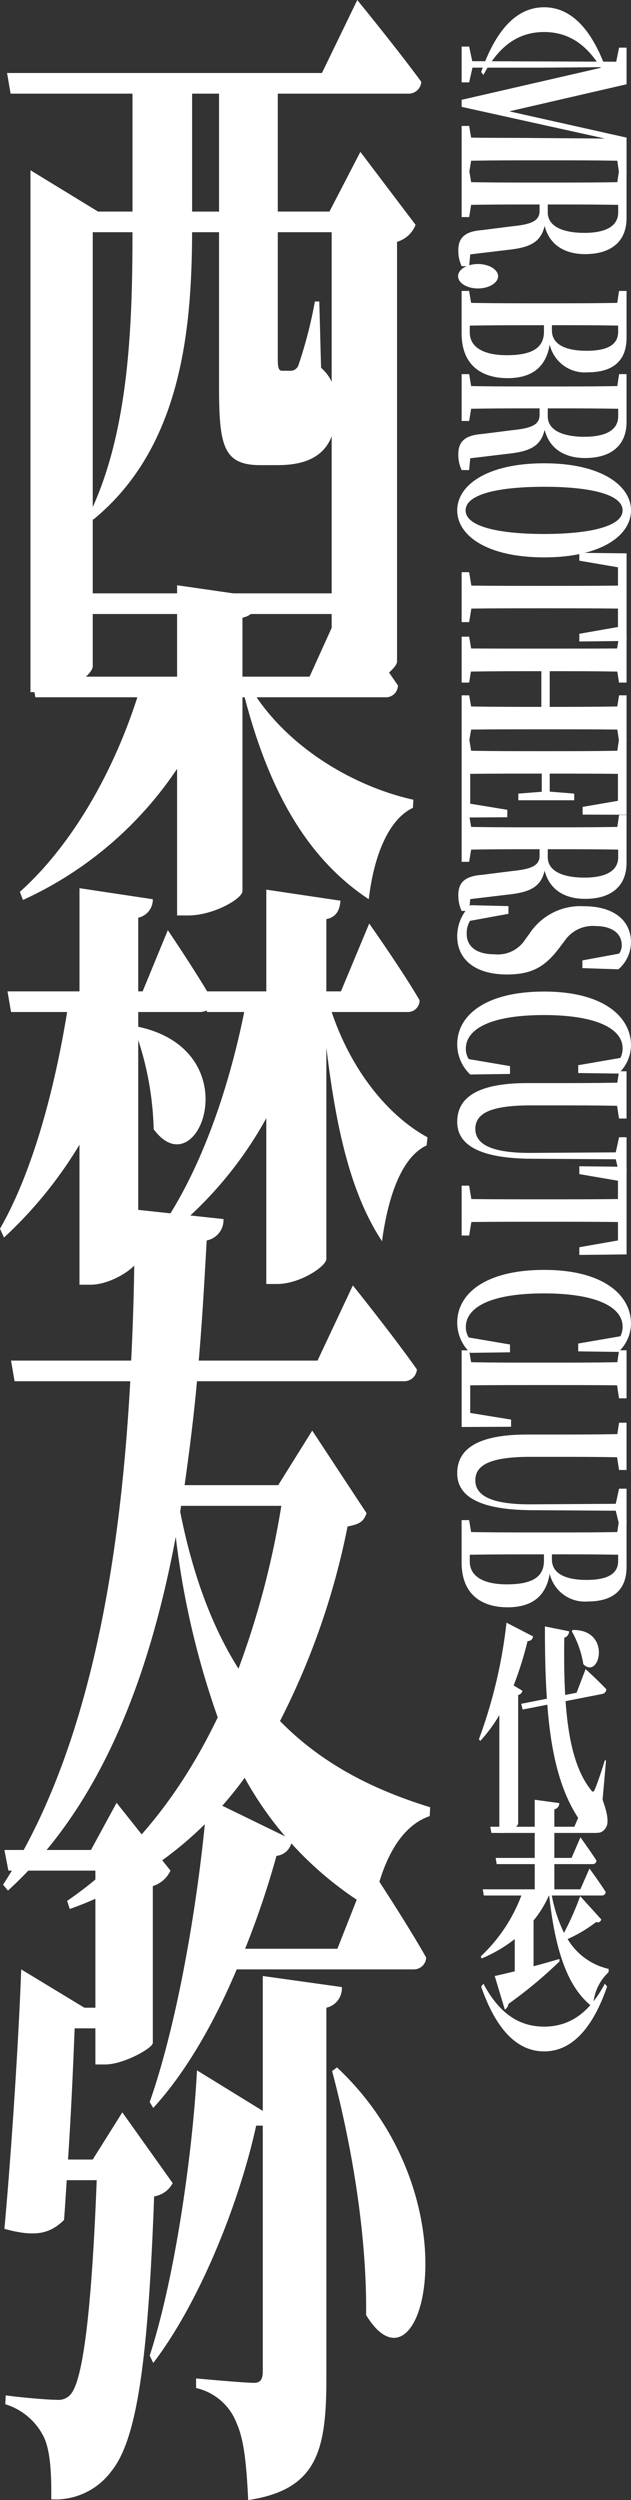 <svg xmlns="http://www.w3.org/2000/svg" width="85.724" height="339.203"><rect width="100%" height="100%" fill="#333333" stroke="none"/><g fill="#fff"><path d="M37.738 28.706h7.02l4.2-8.1 7.5 9.9a3.842 3.842 0 01-2.52 2.3v57c0 .7-2.82 3.7-7.32 3.7h-1.56v-10.2H12.599v7.1c0 .9-2.579 3.5-6.9 3.5H4.14V23.101l9.18 5.605H18v-16H1.44l-.48-2.8h42.778l4.8-9.9s5.4 6.6 8.7 11.1a1.727 1.727 0 01-1.8 1.6h-17.7zm7.32 51.8v-21.3c-1.02 2.6-3.36 3.9-7.32 3.9h-2.4c-5.039 0-5.579-2.7-5.579-10.7v-20.9h-3.66c-.06 12.9-1.32 29.1-13.439 39l-.061-.1v10.1zm-32.459-49v37.3c4.92-10.9 5.4-24.8 5.4-37.3zm17.16-2.8v-16h-3.66v16zm7.979 2.8v17.2c0 1.2.12 1.6.6 1.6h1.14a1.128 1.128 0 001.08-.8 60.115 60.115 0 002.22-8.6h.6l.24 9a5.51 5.51 0 011.44 1.9v-20.3z"/><path d="M45.058 137.306c2.76 8.2 7.86 14.2 13.02 17l-.12 1.1c-3 1.4-5.1 5.9-6.06 13-4.08-6.2-6.18-14.7-7.56-26.3v28.7c0 1-3.6 3.4-6.66 3.4h-1.5v-22.5a52.58 52.58 0 01-13.98 16.3l-.48-1.2c5.34-7.6 9.24-18.5 11.46-29.5h-5.04l-.06-.2a2.254 2.254 0 01-.84.2h-8.46v2c15.3 3.3 8.1 22.1 2.1 13.9a42.045 42.045 0 00-2.1-12.1v29.7c0 1-3.54 3.5-6.48 3.5h-1.5v-19a57.06 57.06 0 01-10.258 12.6l-.54-1.2c4.38-7.6 7.38-18.7 9.12-29.4H1.5l-.48-2.8h9.779v-14l9.96 1.5a2.5 2.5 0 01-1.98 2.5v10h.6l3.42-8.3s3.12 4.6 5.34 8.3h8.04v-13.8l10.079 1.5c-.12 1.2-.48 2.2-1.92 2.5v9.8h1.982l3.84-9.2s4.38 6.2 6.84 10.4a1.576 1.576 0 01-1.62 1.6zM2.7 121.006c7.139-6.4 12.719-16.3 15.959-26.4H4.8l-.48-2.8h19.739v-12.4l11.1 1.6a2.72 2.72 0 01-2.22 2.8v8h9.119l4.26-9.4s4.86 6.3 7.74 10.6a1.624 1.624 0 01-1.68 1.6h-17.52c4.98 7.3 13.62 12.2 21.3 13.9l-.06 1.1c-3 1.4-5.22 5.8-6 12.4-8.16-5.4-13.439-14.3-16.859-27.4h-.3v26.3c0 1-3.9 3.3-7.38 3.3h-1.5v-19.9a50.244 50.244 0 01-20.939 17.8z"/><path d="M49.798 205.306c-.42 1.2-1.02 1.5-2.58 1.8a100.8 100.8 0 01-9.18 26.4c5.88 6 12.96 9.4 20.4 11.7l-.06 1.2c-3.84 1.3-6.48 5.8-7.74 12.7a47.137 47.137 0 01-17.4-17.9 50.052 50.052 0 01-23.758 17.8l-.36-1.1c8.639-5.9 15.479-14.5 20.459-24.9a113.016 113.016 0 01-5.7-24.5c-3.54 18.8-10.02 36.4-22.8 48l-.66-.8c11.639-17.9 15.9-43.3 17.279-68.305H1.98l-.48-2.8h16.32c.36-7 .48-13.8.48-20.5l12.06 1.3a2.816 2.816 0 01-2.28 2.9c-.3 5.3-.6 10.8-1.08 16.3h16.138l4.8-10.2s5.46 6.8 8.7 11.4a1.726 1.726 0 01-1.8 1.6H26.759c-.42 4.7-1.02 9.4-1.68 14.1h12.719l4.62-7.4zm-25.319-.2c1.741 8.8 4.441 15.8 7.92 21.3a116.34 116.34 0 005.821-22.1H24.599z"/><path d="M23.459 296.2a3.441 3.441 0 01-2.52 1.8c-.84 22.8-2.4 33.1-5.82 37.3a9.442 9.442 0 01-8.159 3.8c.06-3.8-.18-6.9-1.08-8.6a8.651 8.651 0 00-5.16-4.3l.06-1.2c2.22.3 5.7.6 6.96.6a2.153 2.153 0 001.98-.9c1.619-2.2 2.76-11.8 3.419-28.9H9.06q-.18 3-.36 5.4c-1.86 1.8-3.78 2.4-8.1 1.2 1.02-11.2 1.98-26.6 2.28-35.2l8.58 5.2h1.5v-18.6H1.14L.6 251h11.759l3.48-6.4 7.32 9.2a3.931 3.931 0 01-2.4 2.1v21.3c-.06.7-3.96 2.9-6.48 2.9H12.96v-4.9h-2.821c-.179 4.7-.479 11.6-.9 17.8h3.359l4.02-6.4zm-3.12-11c4.14-11.8 6.9-29.6 7.8-41.2l11.519 5.6a2.341 2.341 0 01-2.1 2.2 118.346 118.346 0 01-4.259 12.6h12.539l4.38-11.1s4.98 7.5 7.68 12.3a1.675 1.675 0 01-1.74 1.6h-24c-3 7.1-6.84 13.9-11.34 18.8zm26.1-15.6a2.684 2.684 0 01-2.1 2.8v50.3c0 9.8-1.26 15.1-10.619 16.5-.24-4.8-.54-8.1-1.56-10.4a7.728 7.728 0 00-5.52-4.8v-1.3s6.54.6 7.86.6c.9 0 1.2-.5 1.2-1.6v-33.3h-.9c-2.219 10.2-7.559 23.8-13.979 32.2l-.48-1c3.54-10.9 5.88-28.1 6.42-38.7l8.94 5.5v-18.3zm-.66 10.9c19.019 17.8 11.58 46.1 3.96 33.6.12-11.1-2.04-23.4-4.62-33.1zM82.475 9.775l-.306.391c-1.783-3.33-4.249-5.821-8.249-5.821s-6.461 2.491-8.244 5.821l-.306-.391C66.936 5.246 69.529.986 73.92.986s6.989 4.26 8.555 8.789z"/><path d="M83.864 21.806c-3.09-.053-6.18-.053-9.3-.053h-1.32c-3.119 0-6.239 0-9.239.053l-.27 1.6h-1.02v-6.318h1.02l.27 1.584c3.06.054 6.09.018 8.519.054l9.66.072-19.469-4.3v-.954l19.319-4.438c-3.12.036-6.989.072-8.909.072h-8.94l-.45 2h-1.02V6.32h1.02l.42 1.981 19.559.072.39-1.908h1.016v4.968l-15.925 3.673 15.925 3.566v4.754H84.1z"/><path d="M63.735 36.114h-1.02a4.942 4.942 0 01-.45-2.143c0-1.656.81-2.574 3.24-2.754l4.14-.522c2.46-.253 3.66-.685 3.66-2.071v-.882c-3.15 0-6.24 0-9.3.054l-.27 1.656h-1.02v-6.356h1.02l.27 1.621c3.03.054 6.12.054 9.239.054h1.321c3.119 0 6.209 0 9.3-.054l.24-1.621h1.015v6.482c0 3.169-2.07 4.9-5.64 4.9-2.46 0-4.77-1.007-5.49-3.835-.54 2.36-2.189 2.971-5.159 3.278l-4.95.593zm10.679-7.308c0 2.017 2.25 2.79 4.98 2.79 2.97 0 4.59-.954 4.59-2.772v-1.028c-3.03-.054-6.12-.054-9.57-.054z"/><path d="M64.935 35.822c1.47 0 2.73.738 2.73 1.656s-1.26 1.657-2.73 1.657c-1.5 0-2.7-.738-2.7-1.657s1.2-1.656 2.7-1.656zm20.185 9.991c0 3.457-2.22 4.7-5.25 4.7a4.894 4.894 0 01-5.19-3.762c-.54 3.24-2.609 4.554-5.729 4.554-2.94 0-6.24-1.259-6.24-6.121v-5.709h1.02l.27 1.62c3.15.055 6.39.055 9.629.055h1.08c3.06 0 6.12 0 9.15-.055l.24-1.62h1.02zm-21.3-.72c0 1.945 1.74 3.1 5.04 3.1 3.48 0 5.039-1.026 5.039-3.205v-.864c-3.569 0-6.869 0-10.079.054zm20.159-.918c-2.94-.054-5.91-.054-9-.054v.7c0 1.854 1.74 2.772 4.71 2.772 2.73 0 4.29-.755 4.29-2.574z"/><path d="M63.735 63.779h-1.02a4.942 4.942 0 01-.45-2.143c0-1.656.81-2.574 3.24-2.754l4.14-.522c2.46-.253 3.66-.684 3.66-2.071v-.883c-3.15 0-6.24 0-9.3.054l-.27 1.656h-1.02v-6.355h1.02l.27 1.621c3.03.054 6.12.054 9.239.054h1.321c3.119 0 6.209 0 9.3-.054l.24-1.621h1.015v6.482c0 3.169-2.07 4.9-5.64 4.9-2.46 0-4.77-1.007-5.49-3.835-.54 2.36-2.189 2.971-5.159 3.278l-4.95.594zm10.679-7.31c0 2.017 2.25 2.791 4.98 2.791 2.97 0 4.59-.955 4.59-2.773v-1.026c-3.03-.054-6.12-.054-9.57-.054z"/><path d="M73.934 75.623c-7.8 0-11.819-2.971-11.819-6.374 0-3.385 3.99-6.392 11.819-6.392 7.74 0 11.79 3.025 11.79 6.392-.004 3.385-4.02 6.374-11.79 6.374zm-10.679-6.374c0 2.2 4.5 3.2 10.679 3.2 6.12 0 10.65-1.009 10.65-3.2 0-2.215-4.53-3.205-10.65-3.205-6.179 0-10.679.99-10.679 3.205z"/><path d="M83.954 82.569c-3.09-.036-6.21-.036-9.389-.036h-1.291c-3.059 0-6.179 0-9.239.036l-.3 1.836h-1.02v-6.77h1.02l.3 1.819c3 .036 6.09.036 9.209.036h1.321c3.149 0 6.3 0 9.389-.036v-2.485l-5.25-.9v-1.063l6.42.072v11.885l-6.42.071V85.99l5.25-.918z"/><path d="M83.864 98.986c-3.06-.036-6.18-.036-9.3-.036h-1.32c-3.059 0-6.149 0-9.239.036l-.27 1.585h-1.02v-6.23h1.02l.27 1.512c2.97.054 6.09.054 9.54.054v-4.843c-3.39 0-6.51 0-9.57.054l-.24 1.494h-1.02v-6.229h1.02l.27 1.6c3.03.018 6.12.018 9.239.018h1.321c3.119 0 6.209 0 9.269-.018l.27-1.6h1.016v6.229H84.1l-.24-1.494c-3-.054-6.09-.054-9.18-.054v4.842c3.06 0 6.15 0 9.18-.054l.24-1.512h1.02v6.23H84.1z"/><path d="M62.715 110.919v-10.677h1.02l.27 1.62c3.03.055 6.12.055 9.239.055h1.321c3.119 0 6.209 0 9.3-.055l.24-1.62h1.015v10.3l-5.97-.018v-1.045l4.8-.828v-3.655c-3-.035-6.09-.035-9.27-.035v2.445l3.33.27v.9h-7.59v-.9l3.18-.252v-2.466h-.091c-3.329 0-6.509 0-9.629.035v4.052l5.04.828v1.008z"/><path d="M63.735 123.592h-1.02a4.949 4.949 0 01-.45-2.143c0-1.656.81-2.574 3.24-2.755l4.14-.521c2.46-.253 3.66-.685 3.66-2.072v-.882c-3.15 0-6.24 0-9.3.054l-.27 1.656h-1.02v-6.355h1.02l.27 1.62c3.03.055 6.12.055 9.239.055h1.321c3.119 0 6.209 0 9.3-.055l.24-1.62h1.015v6.481c0 3.169-2.07 4.9-5.64 4.9-2.46 0-4.77-1.008-5.49-3.835-.54 2.359-2.189 2.971-5.159 3.277l-4.95.594zm10.679-7.31c0 2.017 2.25 2.79 4.98 2.79 2.97 0 4.59-.954 4.59-2.772v-1.027c-3.03-.054-6.12-.054-9.57-.054z"/><path d="M76.034 128.539c-2.01 2.683-3.81 3.674-7.2 3.674-3.99 0-6.72-1.819-6.72-5.2a5.873 5.873 0 011.8-4.2l5.16.126v1.045l-5.22.954a3.175 3.175 0 00-.45 1.765c0 1.782 1.41 2.772 3.75 2.772a4.422 4.422 0 004.17-1.962l.63-.865a8.25 8.25 0 017.409-3.69c4.05 0 6.36 1.962 6.36 4.9a4.918 4.918 0 01-1.71 3.655l-4.89-.162v-1.045l4.98-.918a1.806 1.806 0 00.36-1.169c0-1.568-1.32-2.576-3.57-2.576a4.605 4.605 0 00-4.14 1.945zm-12.149 17.246a5.646 5.646 0 01-1.77-4.087c0-3.979 3.9-7.166 11.819-7.166 8.01 0 11.79 3.4 11.79 7.31a5.327 5.327 0 01-1.71 3.817l-5.46-.072v-1.062l5.73-.99a2.838 2.838 0 00.3-1.315c0-2.521-3.3-4.5-10.68-4.5-7.409 0-10.619 1.962-10.619 4.573a2.63 2.63 0 00.39 1.4l5.61.954v1.062z"/><path d="M84.104 159.141l-.45-1.854-11.519-.072c-6.9-.054-10.02-1.819-10.02-5.006 0-3.1 2.43-5.257 9.51-5.257h3.269c2.94 0 5.97 0 8.97-.055l.24-1.548h1.016v6.411H84.1l-.27-1.729c-2.94-.055-5.97-.055-8.94-.055h-2.815c-5.49 0-7.5 1.117-7.5 3.188 0 2.088 2.19 3.295 7.619 3.259l11.46-.073.45-2.052h1.016v4.843z"/><path d="M83.954 165.8c-3.09-.037-6.21-.037-9.389-.037h-1.291c-3.059 0-6.179 0-9.239.037l-.3 1.835h-1.02v-6.769h1.02l.3 1.818c3 .036 6.09.036 9.209.036h1.321c3.149 0 6.3 0 9.389-.036V160.2l-5.25-.9v-1.063l6.42.072v11.884l-6.42.071v-1.044l5.25-.918zm-20.069 17.749a5.647 5.647 0 01-1.77-4.087c0-3.98 3.9-7.166 11.819-7.166 8.01 0 11.79 3.4 11.79 7.309a5.327 5.327 0 01-1.71 3.818l-5.46-.073v-1.061l5.73-.99a2.838 2.838 0 00.3-1.315c0-2.521-3.3-4.5-10.68-4.5-7.409 0-10.619 1.963-10.619 4.573a2.635 2.635 0 00.39 1.406l5.61.954v1.061z"/><path d="M62.715 193.611v-10.405l1.02.017.27 1.6c3 .055 6.03.055 8.43.055h2.13c3.119 0 6.209 0 9.3-.055l.24-1.62h1.015v6.517H84.1l-.27-1.764c-3.03-.035-6.09-.035-8.789-.035h-1.95c-2.97 0-6.09 0-9.21.035v3.75l5.55.9v.973zm21.389 13.212l-.45-1.854-11.519-.073c-6.9-.053-10.02-1.818-10.02-5.006 0-3.1 2.43-5.256 9.51-5.256h3.269c2.94 0 5.97 0 8.97-.055l.24-1.548h1.016v6.41H84.1l-.27-1.728c-2.94-.055-5.97-.055-8.94-.055h-2.815c-5.49 0-7.5 1.116-7.5 3.187 0 2.088 2.19 3.295 7.619 3.259l11.46-.072.45-2.053h1.016v4.844z"/><path d="M85.12 212.581c0 3.457-2.22 4.7-5.25 4.7a4.894 4.894 0 01-5.19-3.763c-.54 3.241-2.609 4.555-5.729 4.555-2.94 0-6.24-1.26-6.24-6.121v-5.708h1.02l.27 1.62c3.15.055 6.39.055 9.629.055h1.08c3.06 0 6.12 0 9.15-.055l.24-1.62h1.02zm-21.3-.721c0 1.945 1.74 3.1 5.04 3.1 3.48 0 5.039-1.027 5.039-3.205v-.865c-3.569 0-6.869 0-10.079.054zm20.159-.918c-2.94-.054-5.91-.054-9-.054v.7c0 1.854 1.74 2.772 4.71 2.772 2.73 0 4.29-.756 4.29-2.574zM70.97 229.397a.722.722 0 01-.577.571v17.519a2.588 2.588 0 01-2.07 1.2h-.486v-15.99a20.352 20.352 0 01-2.593 3.51l-.18-.239a66.366 66.366 0 003.745-15.81l3.6 1.859a.67.67 0 01-.738.63 47.306 47.306 0 01-1.891 6.03zm10.893 14.789c.738 2.04.828 3.151.468 3.75-.972 1.62-2.7.241-3.6-1.019-2.737-3.99-3.907-9.39-4.375-15.63l-3.35.66-.2-.779 3.494-.691c-.216-3.09-.271-6.389-.271-9.809l3.277.66a.886.886 0 01-.648.87c-.036 2.67-.018 5.31.126 7.77l1.549-.3 1.224-3.21s1.711 1.559 2.809 2.729a.655.655 0 01-.486.63l-5.042.99c.342 4.951 1.243 9.24 3.385 11.97.27.42.415.42.613-.06.342-.81.936-2.55 1.332-3.9l.162.06zm-4.051-23.039c5.329-.059 3.655 6.84 1.44 4.651a13.587 13.587 0 00-1.566-4.47z"/><path d="M81.683 260.417c-.09.3-.27.48-.7.36a18.991 18.991 0 01-3.872 2.31 8.746 8.746 0 005.582 4.049l-.018.451a6.552 6.552 0 00-2.088 4.769c-3.278-2.46-5.1-7.169-5.978-15.179h-.036a14.975 14.975 0 01-2.089 3.39v6.21c1.116-.3 2.305-.63 3.511-.99l.018.33a60.272 60.272 0 01-6.932 5.76 1.1 1.1 0 01-.5.78l-1.369-4.561c.613-.12 1.549-.359 2.719-.629v-4.38a19.374 19.374 0 01-4.519 2.64l-.09-.3a21.851 21.851 0 005.51-8.25h-5.1l-.144-.839h7.058v-3.42h-5.169l-.144-.84h5.311v-3.391h-5.888l-.144-.84h6.032v-3.66l3.331.45a.8.8 0 01-.666.84v2.37h2.719l1.224-2.849s1.4 1.92 2.215 3.21a.5.5 0 01-.5.479h-5.658v3.391h2.34l1.207-2.79s1.368 1.889 2.179 3.149a.5.5 0 01-.523.481h-5.2v3.42h3.529l1.242-2.821s1.387 1.89 2.2 3.18a.5.5 0 01-.522.48h-6.794a19.7 19.7 0 001.656 5.07 40.093 40.093 0 002.2-4.98z"/><path d="M82.475 269.538c-1.566 4.529-4.159 8.789-8.553 8.789s-6.986-4.26-8.552-8.789l.306-.391c1.783 3.33 4.249 5.821 8.246 5.821s6.464-2.491 8.247-5.821z"/></g></svg>